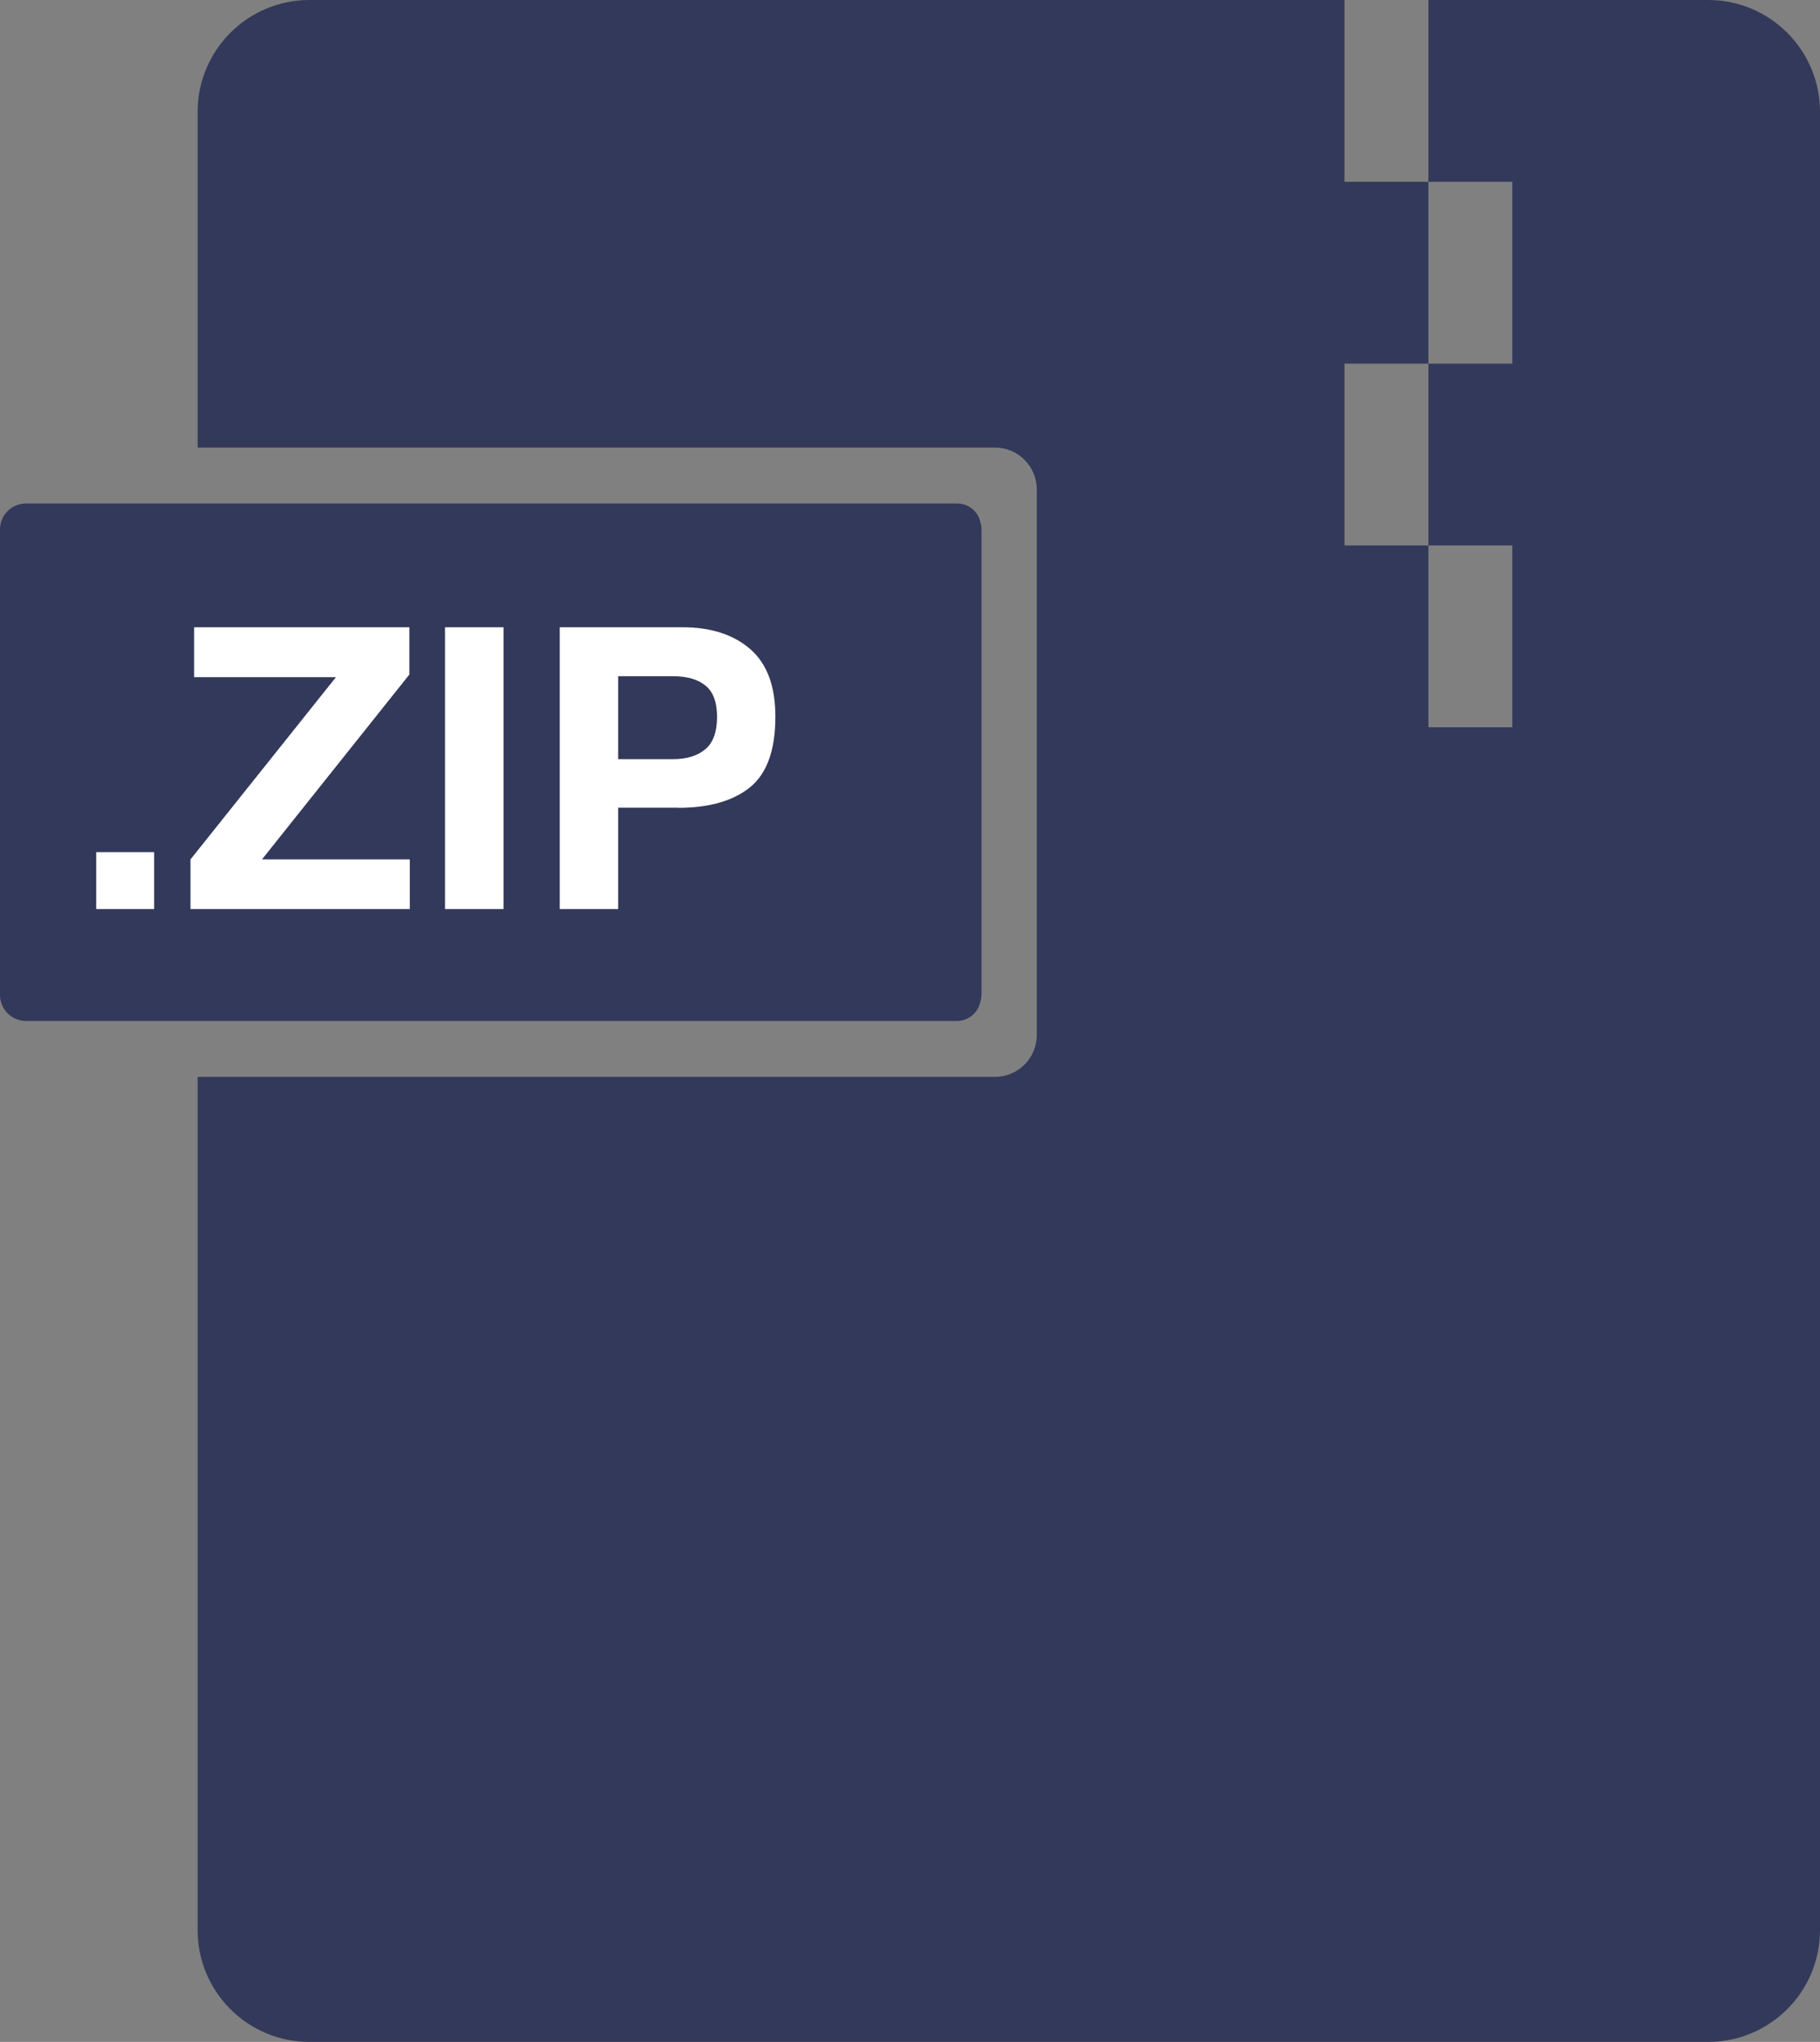 <?xml version="1.0" encoding="UTF-8"?><svg id="Layer_2" xmlns="http://www.w3.org/2000/svg" viewBox="0 0 130.13 146"><rect x="0" y="0" width="130.13" height="146" fill="#808080" stroke="none"/><g id="Layer_1-2"><g id="zip-folder"><path d="M70.17,71.14c0,.17-.03.34-.08.5-.16.77-.84,1.36-1.66,1.36H1.86c-1.03,0-1.86-.83-1.86-1.86v-33.28c0-1.03.83-1.86,1.86-1.86h66.58c.82,0,1.51.58,1.66,1.36.05.16.08.33.08.5v33.28ZM122.13,0h-20v13h6v13h-6v13h6v13h-6v-13h-6v-13h6v-13h-6V0H22.13c-4.42,0-8,3.58-8,8v24h57c1.66,0,3,1.34,3,3v39c0,1.66-1.34,3-3,3H14.13v61c0,4.42,3.58,8,8,8h100c4.42,0,8-3.58,8-8V8c0-4.42-3.58-8-8-8Z" style="fill:#33395a;"/><path d="M6.88,60.93h4.14v4.07h-4.14v-4.07ZM29.3,65h-15.68v-3.55l10.4-13.03h-10.14v-3.57h15.39v3.38l-10.54,13.22h10.57v3.55ZM31.82,44.85h4.18v20.15h-4.18v-20.15ZM48.48,57.75h-4.28v7.25h-4.18v-20.15h8.78c2.02,0,3.64.52,4.84,1.56s1.8,2.65,1.8,4.83c0,2.38-.6,4.06-1.8,5.04s-2.92,1.48-5.15,1.48ZM50.45,53.56c.55-.48.82-1.25.82-2.3s-.28-1.8-.83-2.24c-.55-.45-1.32-.67-2.32-.67h-3.92v5.93h3.92c.99,0,1.77-.24,2.32-.72Z" style="fill:#fff;"/></g></g></svg>